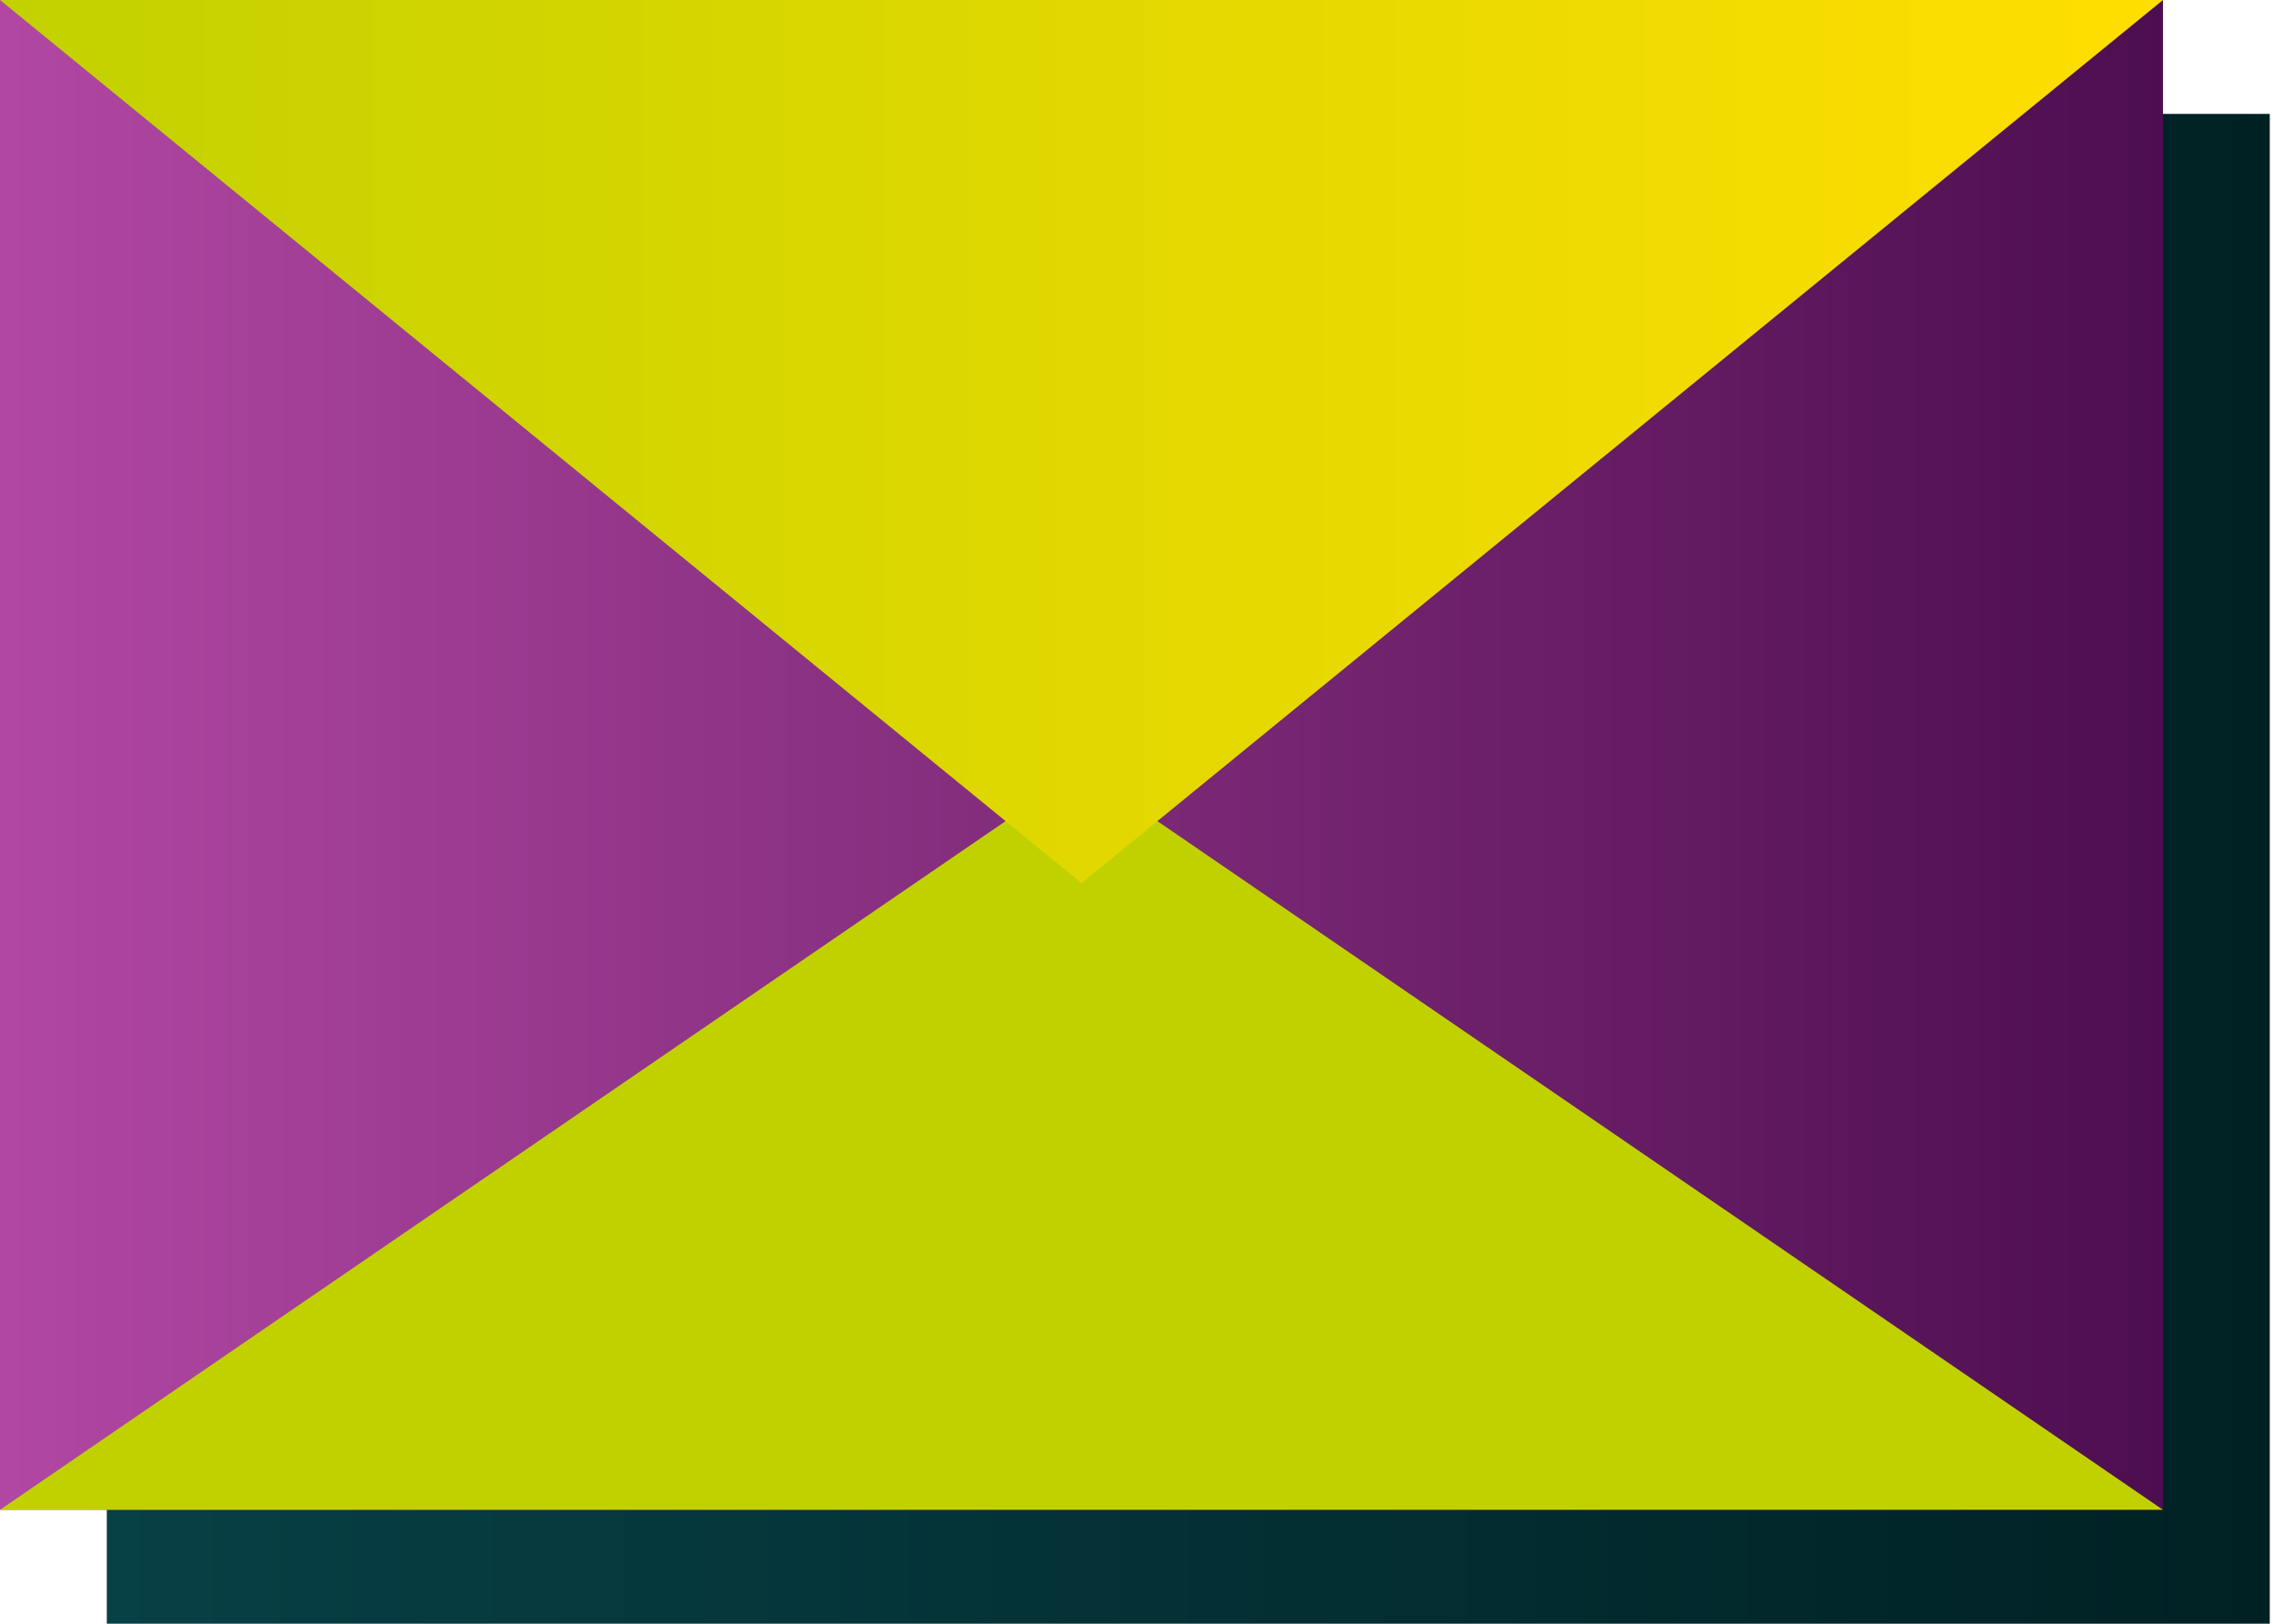 <svg xmlns="http://www.w3.org/2000/svg" width="84" height="60" viewBox="0 0 84 60" fill="none"><rect x="3.947" y="4.21" width="79.934" height="55.789" fill="url(#paint0_linear_142_3121)"></rect><rect width="79.934" height="55.789" fill="url(#paint1_linear_142_3121)"></rect><path d="M39.967 28.421L79.934 55.79H0L39.967 28.421Z" fill="#C1D100"></path><path d="M39.967 32.632L0 -2.27127e-05L79.935 -1.52588e-05L39.967 32.632Z" fill="url(#paint2_linear_142_3121)"></path><defs><linearGradient id="paint0_linear_142_3121" x1="3.947" y1="60" x2="83.882" y2="60" gradientUnits="userSpaceOnUse"><stop stop-color="#074045"></stop><stop offset="1" stop-color="#002124"></stop></linearGradient><linearGradient id="paint1_linear_142_3121" x1="0" y1="55.789" x2="79.934" y2="55.789" gradientUnits="userSpaceOnUse"><stop stop-color="#B147A3"></stop><stop offset="1" stop-color="#4D0E4F"></stop></linearGradient><linearGradient id="paint2_linear_142_3121" x1="79.935" y1="32.632" x2="-1.973" y2="32.632" gradientUnits="userSpaceOnUse"><stop stop-color="#FFDE00"></stop><stop offset="1" stop-color="#C1D100"></stop></linearGradient></defs></svg>